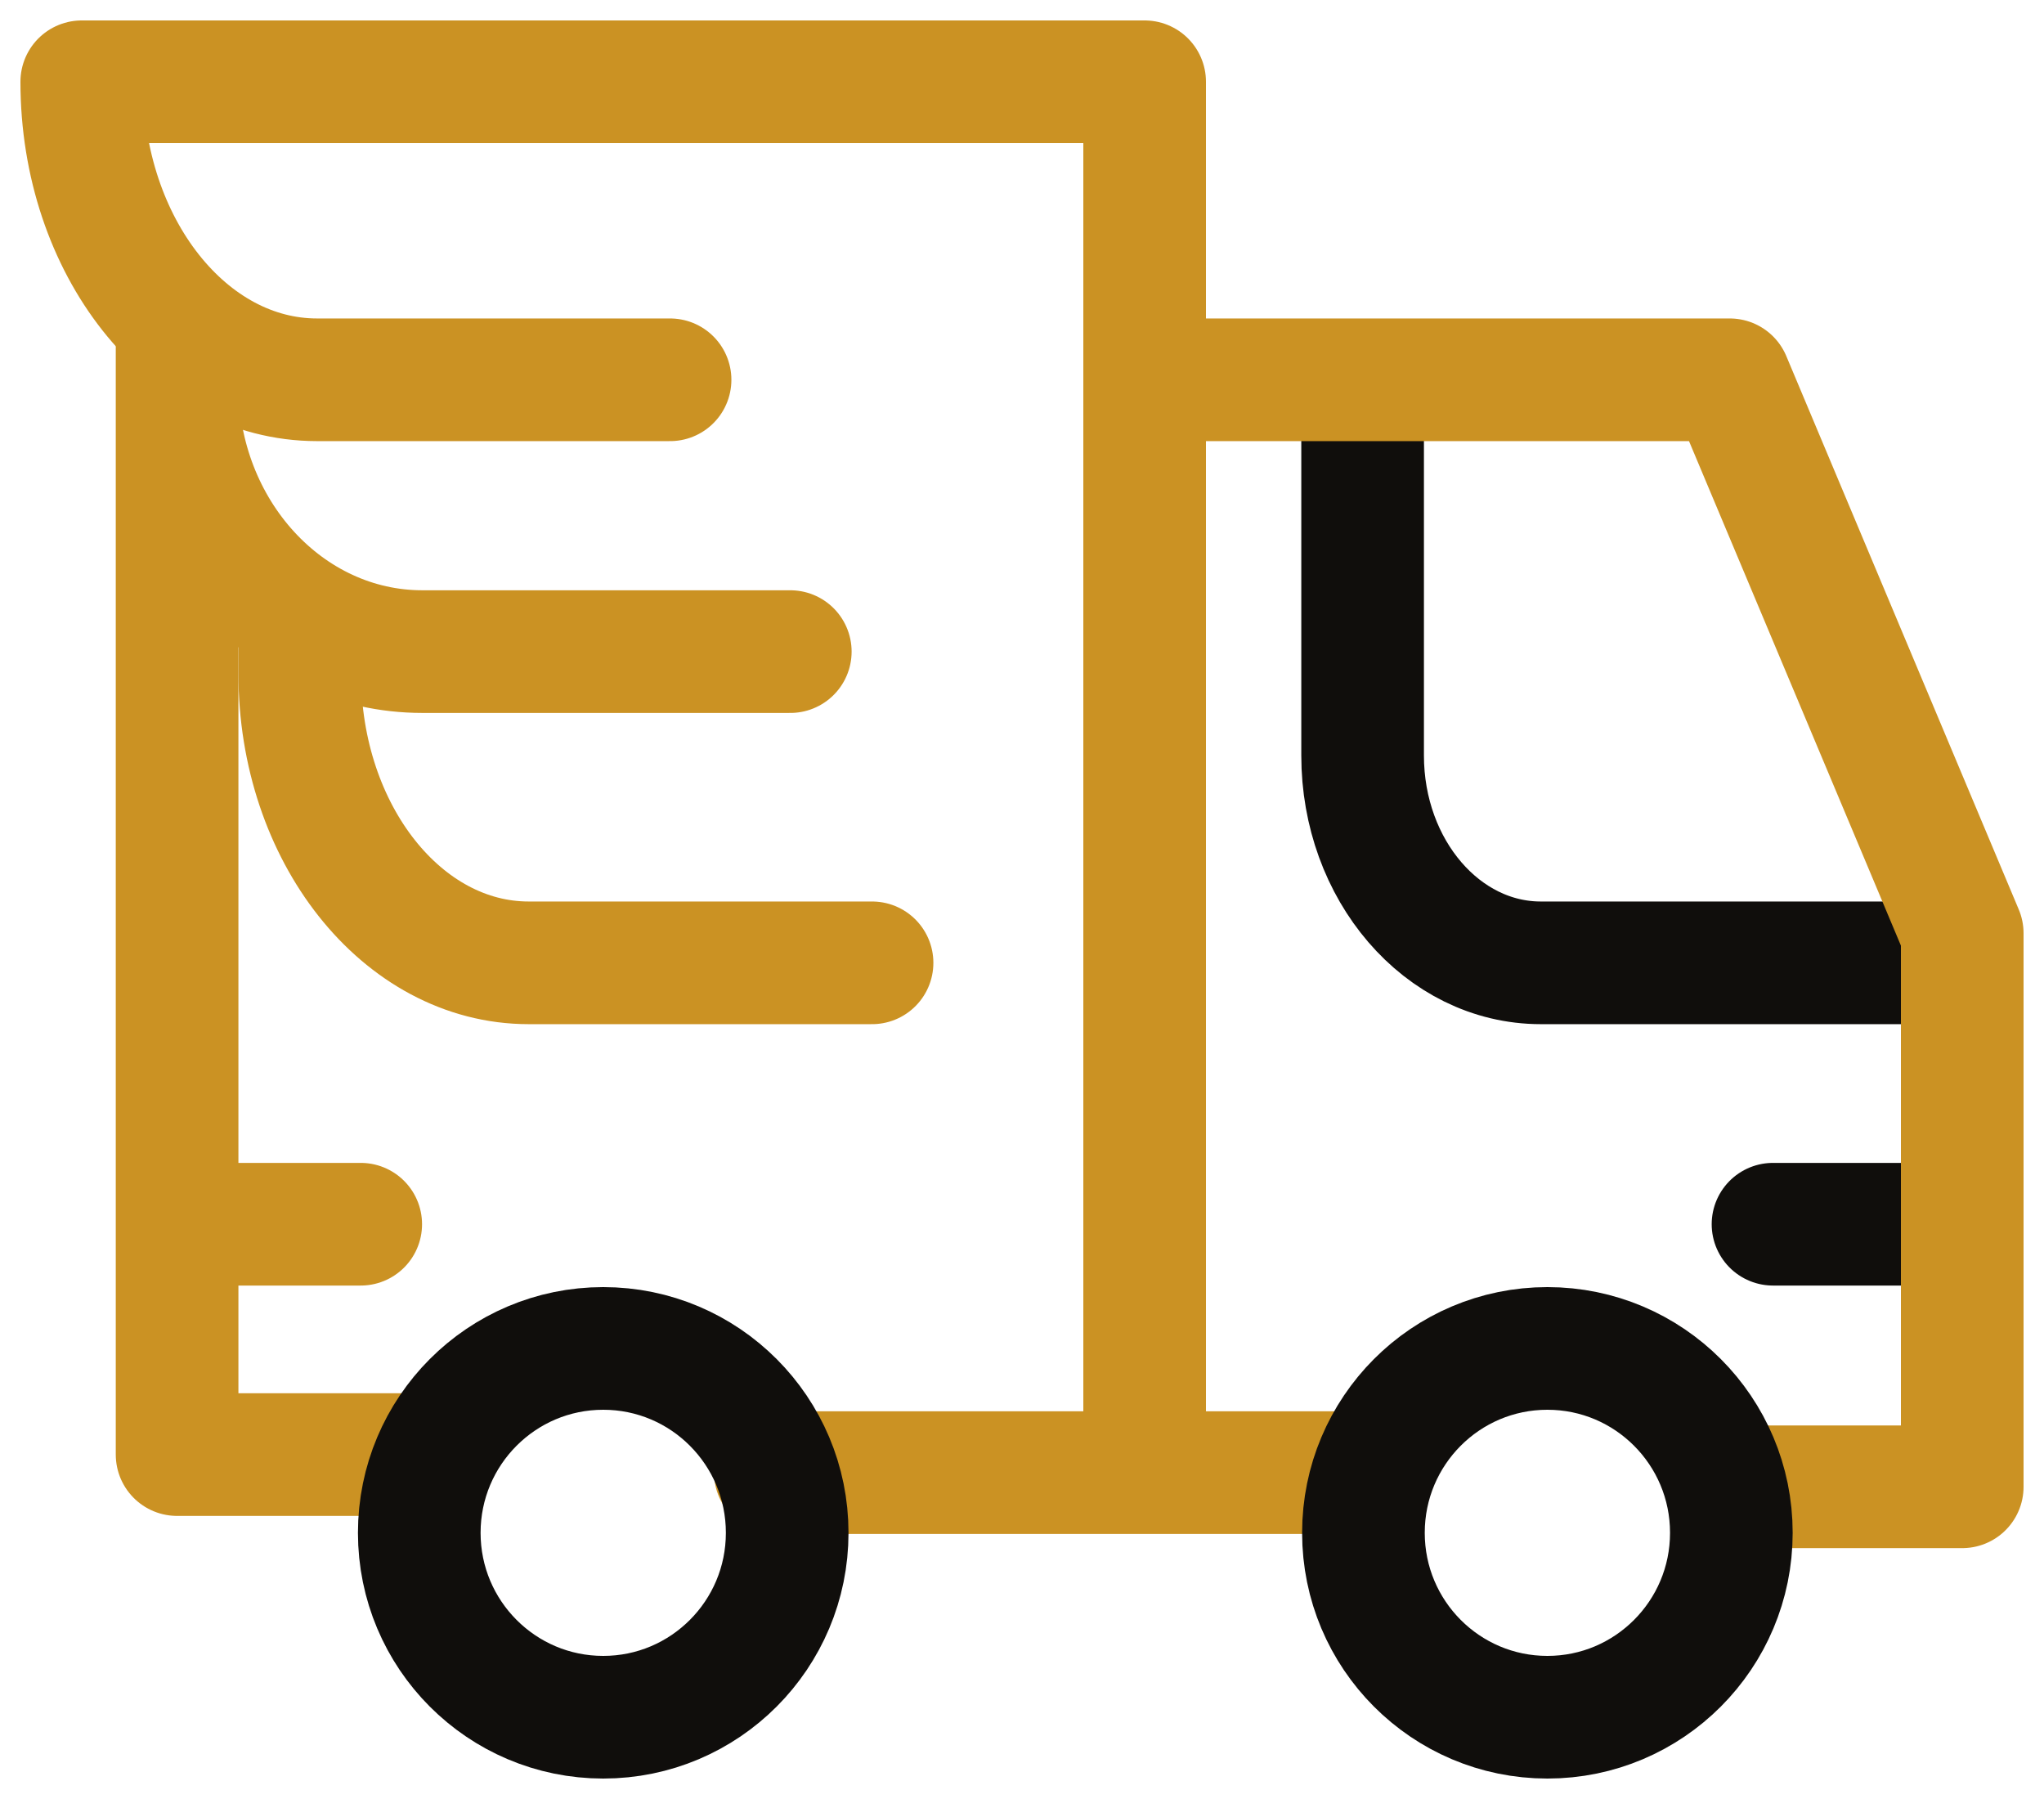 <svg width="50" height="44" viewBox="0 0 50 44" fill="none" xmlns="http://www.w3.org/2000/svg">
<path d="M47.332 23.549H37.691C35.283 23.549 33.332 21.279 33.332 18.478V10.519" stroke="#100E0C" stroke-width="3" stroke-linecap="round" stroke-linejoin="round"/>
<path d="M43.371 29.942H47.666" stroke="#100E0C" stroke-width="3" stroke-linecap="round" stroke-linejoin="round"/>
<path d="M4.529 29.942H8.824" stroke="#CB9223" stroke-width="3" stroke-linecap="round" stroke-linejoin="round"/>
<path d="M42.313 36.364H48V22.826L42.313 9.289H28V35.973" stroke="#CB9223" stroke-width="3" stroke-linecap="round" stroke-linejoin="round"/>
<path d="M16.391 9.289H7.756C4.577 9.289 2 6.026 2 2H28V9.289" stroke="#CB9223" stroke-width="3" stroke-linecap="round" stroke-linejoin="round"/>
<path d="M19.332 15.937H10.332C7.018 15.937 4.332 13.006 4.332 9.391V8.515V35.576H10.118" stroke="#CB9223" stroke-width="3" stroke-linecap="round" stroke-linejoin="round"/>
<path d="M18.967 36.017H32.979" stroke="#CB9223" stroke-width="3" stroke-linecap="round" stroke-linejoin="round"/>
<path d="M7.332 15.531V16.477C7.332 20.383 9.839 23.549 12.932 23.549H21.332" stroke="#CB9223" stroke-width="3" stroke-linecap="round" stroke-linejoin="round"/>
<path d="M37.852 42C40.337 42 42.352 39.981 42.352 37.49C42.352 34.999 40.337 32.98 37.852 32.98C35.366 32.98 33.352 34.999 33.352 37.49C33.352 39.981 35.366 42 37.852 42Z" stroke="#100E0C" stroke-width="3" stroke-linecap="round" stroke-linejoin="round"/>
<path d="M14.756 42C17.241 42 19.256 39.981 19.256 37.49C19.256 34.999 17.241 32.98 14.756 32.98C12.271 32.98 10.256 34.999 10.256 37.49C10.256 39.981 12.271 42 14.756 42Z" stroke="#100E0C" stroke-width="3" stroke-linecap="round" stroke-linejoin="round"/>
</svg>
